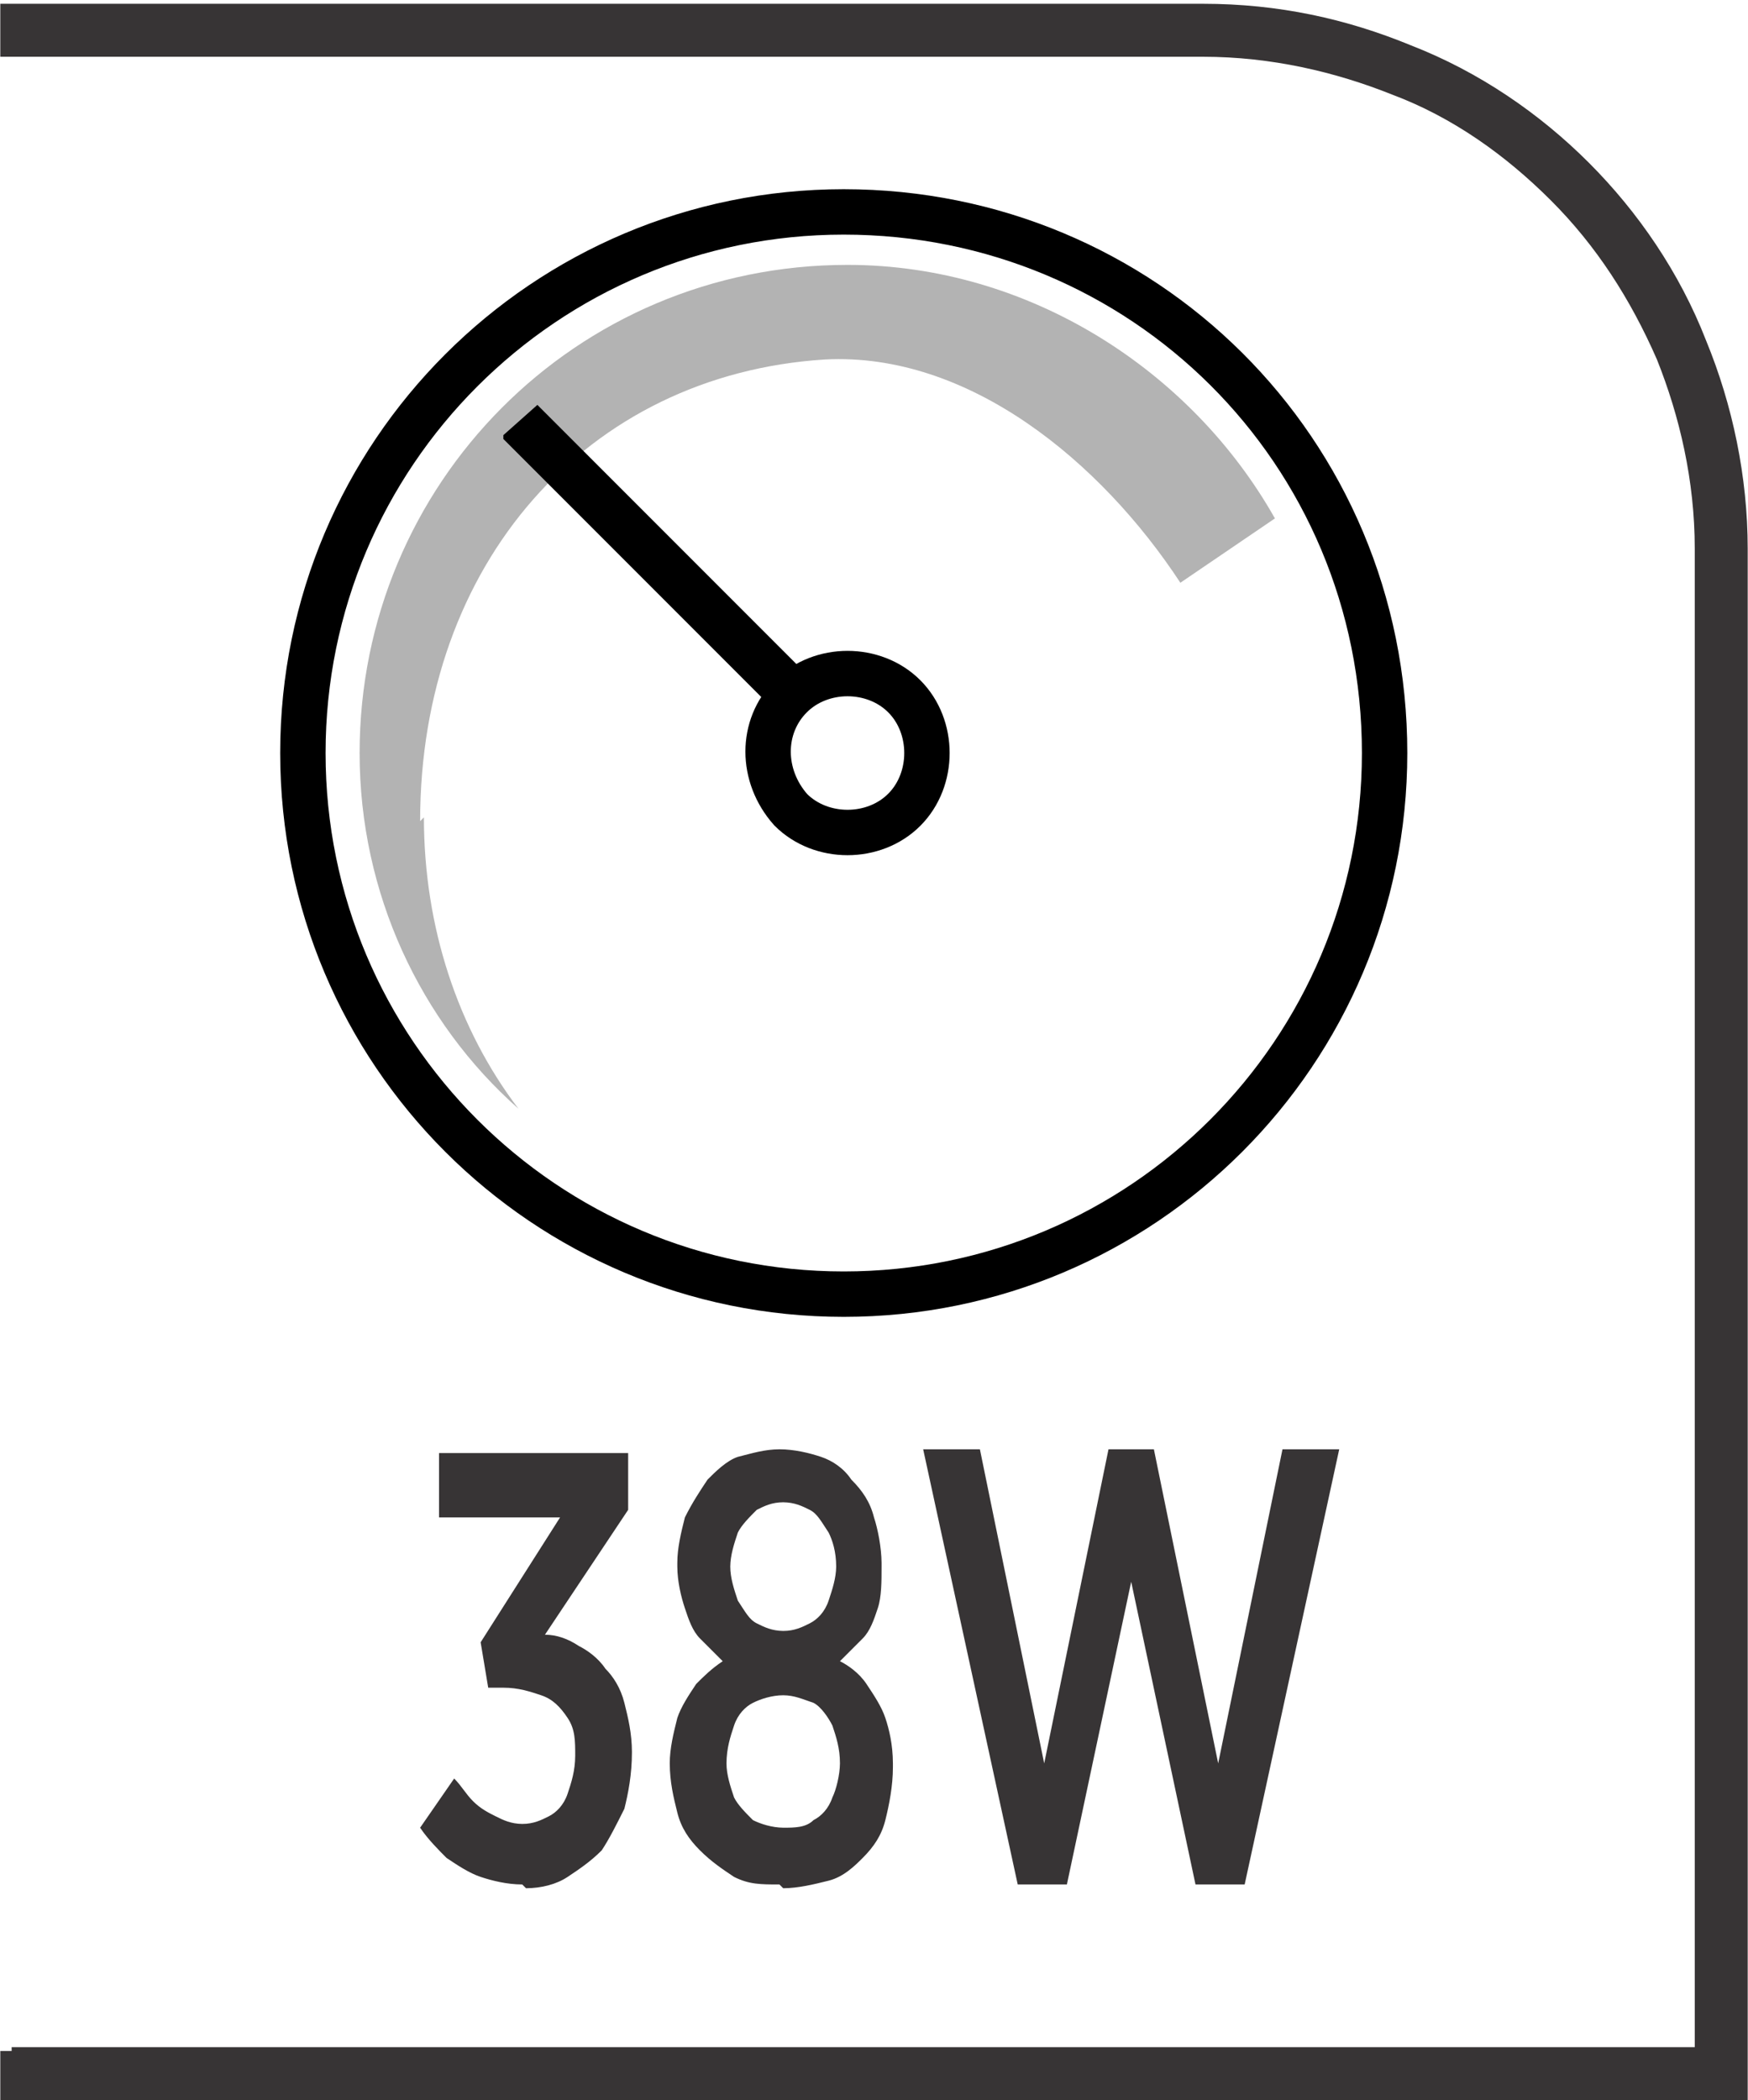 <?xml version="1.0" encoding="UTF-8"?>
<!DOCTYPE svg PUBLIC "-//W3C//DTD SVG 1.1//EN" "http://www.w3.org/Graphics/SVG/1.1/DTD/svg11.dtd">
<!-- Creator: CorelDRAW -->
<svg xmlns="http://www.w3.org/2000/svg" xml:space="preserve" width="6.73mm" height="8.082mm" style="shape-rendering:geometricPrecision; text-rendering:geometricPrecision; image-rendering:optimizeQuality; fill-rule:evenodd; clip-rule:evenodd"
viewBox="0 0 0.462 0.555"
 xmlns:xlink="http://www.w3.org/1999/xlink">
 <defs>
  <style type="text/css">
   <![CDATA[
    .str0 {stroke:black;stroke-width:0.012}
    .fil1 {fill:none;fill-rule:nonzero}
    .fil0 {fill:#373435;fill-rule:nonzero}
    .fil3 {fill:black;fill-rule:nonzero}
    .fil2 {fill:#B3B3B3;fill-rule:nonzero}
   ]]>
  </style>
 </defs>
 <g id="Layer_x0020_1">
  <g id="_612149648">
   <path id="_612150368" class="fil0" d="M0.003 0.541l0.445 0 0 -0.396c0,-0.018 -0.004,-0.035 -0.01,-0.05 -0.007,-0.016 -0.016,-0.03 -0.028,-0.042 -0.012,-0.012 -0.026,-0.022 -0.042,-0.028 -0.015,-0.006 -0.032,-0.01 -0.05,-0.01l-0.318 0 0 -0.014 0.318 0c0.02,0 0.038,0.004 0.055,0.011 0.018,0.007 0.034,0.018 0.047,0.031 0.013,0.013 0.024,0.029 0.031,0.047 0.007,0.017 0.011,0.036 0.011,0.055l0 0.411 -0.462 0 0 -0.014 0.003 0z"/>
   <path id="_612149840" class="fil1 str0" d="M0.366 0.199c0,0.079 -0.064,0.143 -0.143,0.143 -0.079,0 -0.143,-0.064 -0.143,-0.143 0,-0.079 0.064,-0.143 0.143,-0.143 0.079,0 0.143,0.063 0.143,0.143z"/>
   <path id="_612150296" class="fil2" d="M0.111 0.217c0,-0.068 0.044,-0.118 0.107,-0.122 0.038,-0.002 0.073,0.027 0.094,0.059l0.025 -0.017c-0.022,-0.039 -0.065,-0.067 -0.113,-0.067 -0.072,0 -0.129,0.058 -0.129,0.129 0,0.037 0.016,0.071 0.042,0.094 -0.016,-0.021 -0.025,-0.048 -0.025,-0.077z"/>
   <path id="_612150128" class="fil1 str0" d="M0.239 0.214c-0.008,0.008 -0.022,0.008 -0.03,0 -0.008,-0.009 -0.008,-0.022 0,-0.03 0.008,-0.008 0.022,-0.008 0.03,0 0.008,0.008 0.008,0.022 0,0.03z"/>
   <path id="_612150416" class="fil3" d="M0.133 0.116l0.072 0.072c0.001,-0.002 0.002,-0.003 0.004,-0.005 0.002,-0.002 0.003,-0.003 0.005,-0.004l-0.072 -0.072 -0.009 0.008z"/>
   <path id="_612149696" class="fil0" d="M0.139 0.499c0.004,-2.06115e-005 0.008,-0.001 0.011,-0.003 0.003,-0.002 0.006,-0.004 0.009,-0.007 0.002,-0.003 0.004,-0.007 0.006,-0.011 0.001,-0.004 0.002,-0.009 0.002,-0.015l0 -0c-2.06115e-005,-0.005 -0.001,-0.009 -0.002,-0.013 -0.001,-0.004 -0.003,-0.007 -0.005,-0.009 -0.002,-0.003 -0.005,-0.005 -0.007,-0.006 -0.003,-0.002 -0.006,-0.003 -0.009,-0.003l0.022 -0.033 0 -0.015 -0.05 0 0 0.017 0.032 0 -0.021 0.033 0.002 0.012 0.004 0c0.004,0 0.007,0.001 0.01,0.002 0.003,0.001 0.005,0.003 0.007,0.006 0.002,0.003 0.002,0.006 0.002,0.01l0 0c-2.06115e-005,0.004 -0.001,0.007 -0.002,0.01 -0.001,0.003 -0.003,0.005 -0.005,0.006 -0.002,0.001 -0.004,0.002 -0.007,0.002 -0.003,-2.74819e-005 -0.005,-0.001 -0.007,-0.002 -0.002,-0.001 -0.004,-0.002 -0.006,-0.004 -0.002,-0.002 -0.003,-0.004 -0.005,-0.006l-0.009 0.013c0.002,0.003 0.005,0.006 0.007,0.008 0.003,0.002 0.006,0.004 0.009,0.005 0.003,0.001 0.007,0.002 0.011,0.002zm0.068 -0c0.004,-2.74819e-005 0.008,-0.001 0.012,-0.002 0.004,-0.001 0.007,-0.004 0.009,-0.006 0.003,-0.003 0.005,-0.006 0.006,-0.01 0.001,-0.004 0.002,-0.009 0.002,-0.014l0 -0.001c-2.06115e-005,-0.005 -0.001,-0.009 -0.002,-0.012 -0.001,-0.003 -0.003,-0.006 -0.005,-0.009 -0.002,-0.003 -0.005,-0.005 -0.007,-0.006 0.002,-0.002 0.004,-0.004 0.006,-0.006 0.002,-0.002 0.003,-0.005 0.004,-0.008 0.001,-0.003 0.001,-0.007 0.001,-0.011l0 -0.001c-2.06115e-005,-0.004 -0.001,-0.009 -0.002,-0.012 -0.001,-0.004 -0.003,-0.007 -0.006,-0.01 -0.002,-0.003 -0.005,-0.005 -0.008,-0.006 -0.003,-0.001 -0.007,-0.002 -0.011,-0.002 -0.004,2.74819e-005 -0.007,0.001 -0.011,0.002 -0.003,0.001 -0.006,0.004 -0.008,0.006 -0.002,0.003 -0.004,0.006 -0.006,0.01 -0.001,0.004 -0.002,0.008 -0.002,0.012l0 0.001c2.06115e-005,0.004 0.001,0.008 0.002,0.011 0.001,0.003 0.002,0.006 0.004,0.008 0.002,0.002 0.004,0.004 0.006,0.006 -0.003,0.002 -0.005,0.004 -0.007,0.006 -0.002,0.003 -0.004,0.006 -0.005,0.009 -0.001,0.004 -0.002,0.008 -0.002,0.012l0 0c2.06115e-005,0.005 0.001,0.009 0.002,0.013 0.001,0.004 0.003,0.007 0.006,0.01 0.003,0.003 0.006,0.005 0.009,0.007 0.004,0.002 0.007,0.002 0.012,0.002zm0 -0.068c-0.003,-2.74819e-005 -0.005,-0.001 -0.007,-0.002 -0.002,-0.001 -0.003,-0.003 -0.005,-0.006 -0.001,-0.003 -0.002,-0.006 -0.002,-0.009l0 -0c2.06115e-005,-0.003 0.001,-0.006 0.002,-0.009 0.001,-0.002 0.003,-0.004 0.005,-0.006 0.002,-0.001 0.004,-0.002 0.007,-0.002 0.003,2.74819e-005 0.005,0.001 0.007,0.002 0.002,0.001 0.003,0.003 0.005,0.006 0.001,0.002 0.002,0.005 0.002,0.009l0 0c-2.06115e-005,0.003 -0.001,0.006 -0.002,0.009 -0.001,0.003 -0.003,0.005 -0.005,0.006 -0.002,0.001 -0.004,0.002 -0.007,0.002zm0 0.052c-0.003,-2.74819e-005 -0.006,-0.001 -0.008,-0.002 -0.002,-0.002 -0.004,-0.004 -0.005,-0.006 -0.001,-0.003 -0.002,-0.006 -0.002,-0.009l0 -0c2.06115e-005,-0.004 0.001,-0.007 0.002,-0.01 0.001,-0.003 0.003,-0.005 0.005,-0.006 0.002,-0.001 0.005,-0.002 0.008,-0.002 0.003,2.06115e-005 0.005,0.001 0.008,0.002 0.002,0.001 0.004,0.004 0.005,0.006 0.001,0.003 0.002,0.006 0.002,0.01l0 0c-2.06115e-005,0.003 -0.001,0.007 -0.002,0.009 -0.001,0.003 -0.003,0.005 -0.005,0.006 -0.002,0.002 -0.005,0.002 -0.008,0.002zm0.062 0.015l0.013 0 0.017 -0.08 0.017 0.08 0.013 0 0.025 -0.115 -0.015 0 -0.017 0.083 -0.017 -0.083 -0.012 0 -0.017 0.083 -0.017 -0.083 -0.015 0 0.025 0.115z"/>
  </g>
 </g>
</svg>
